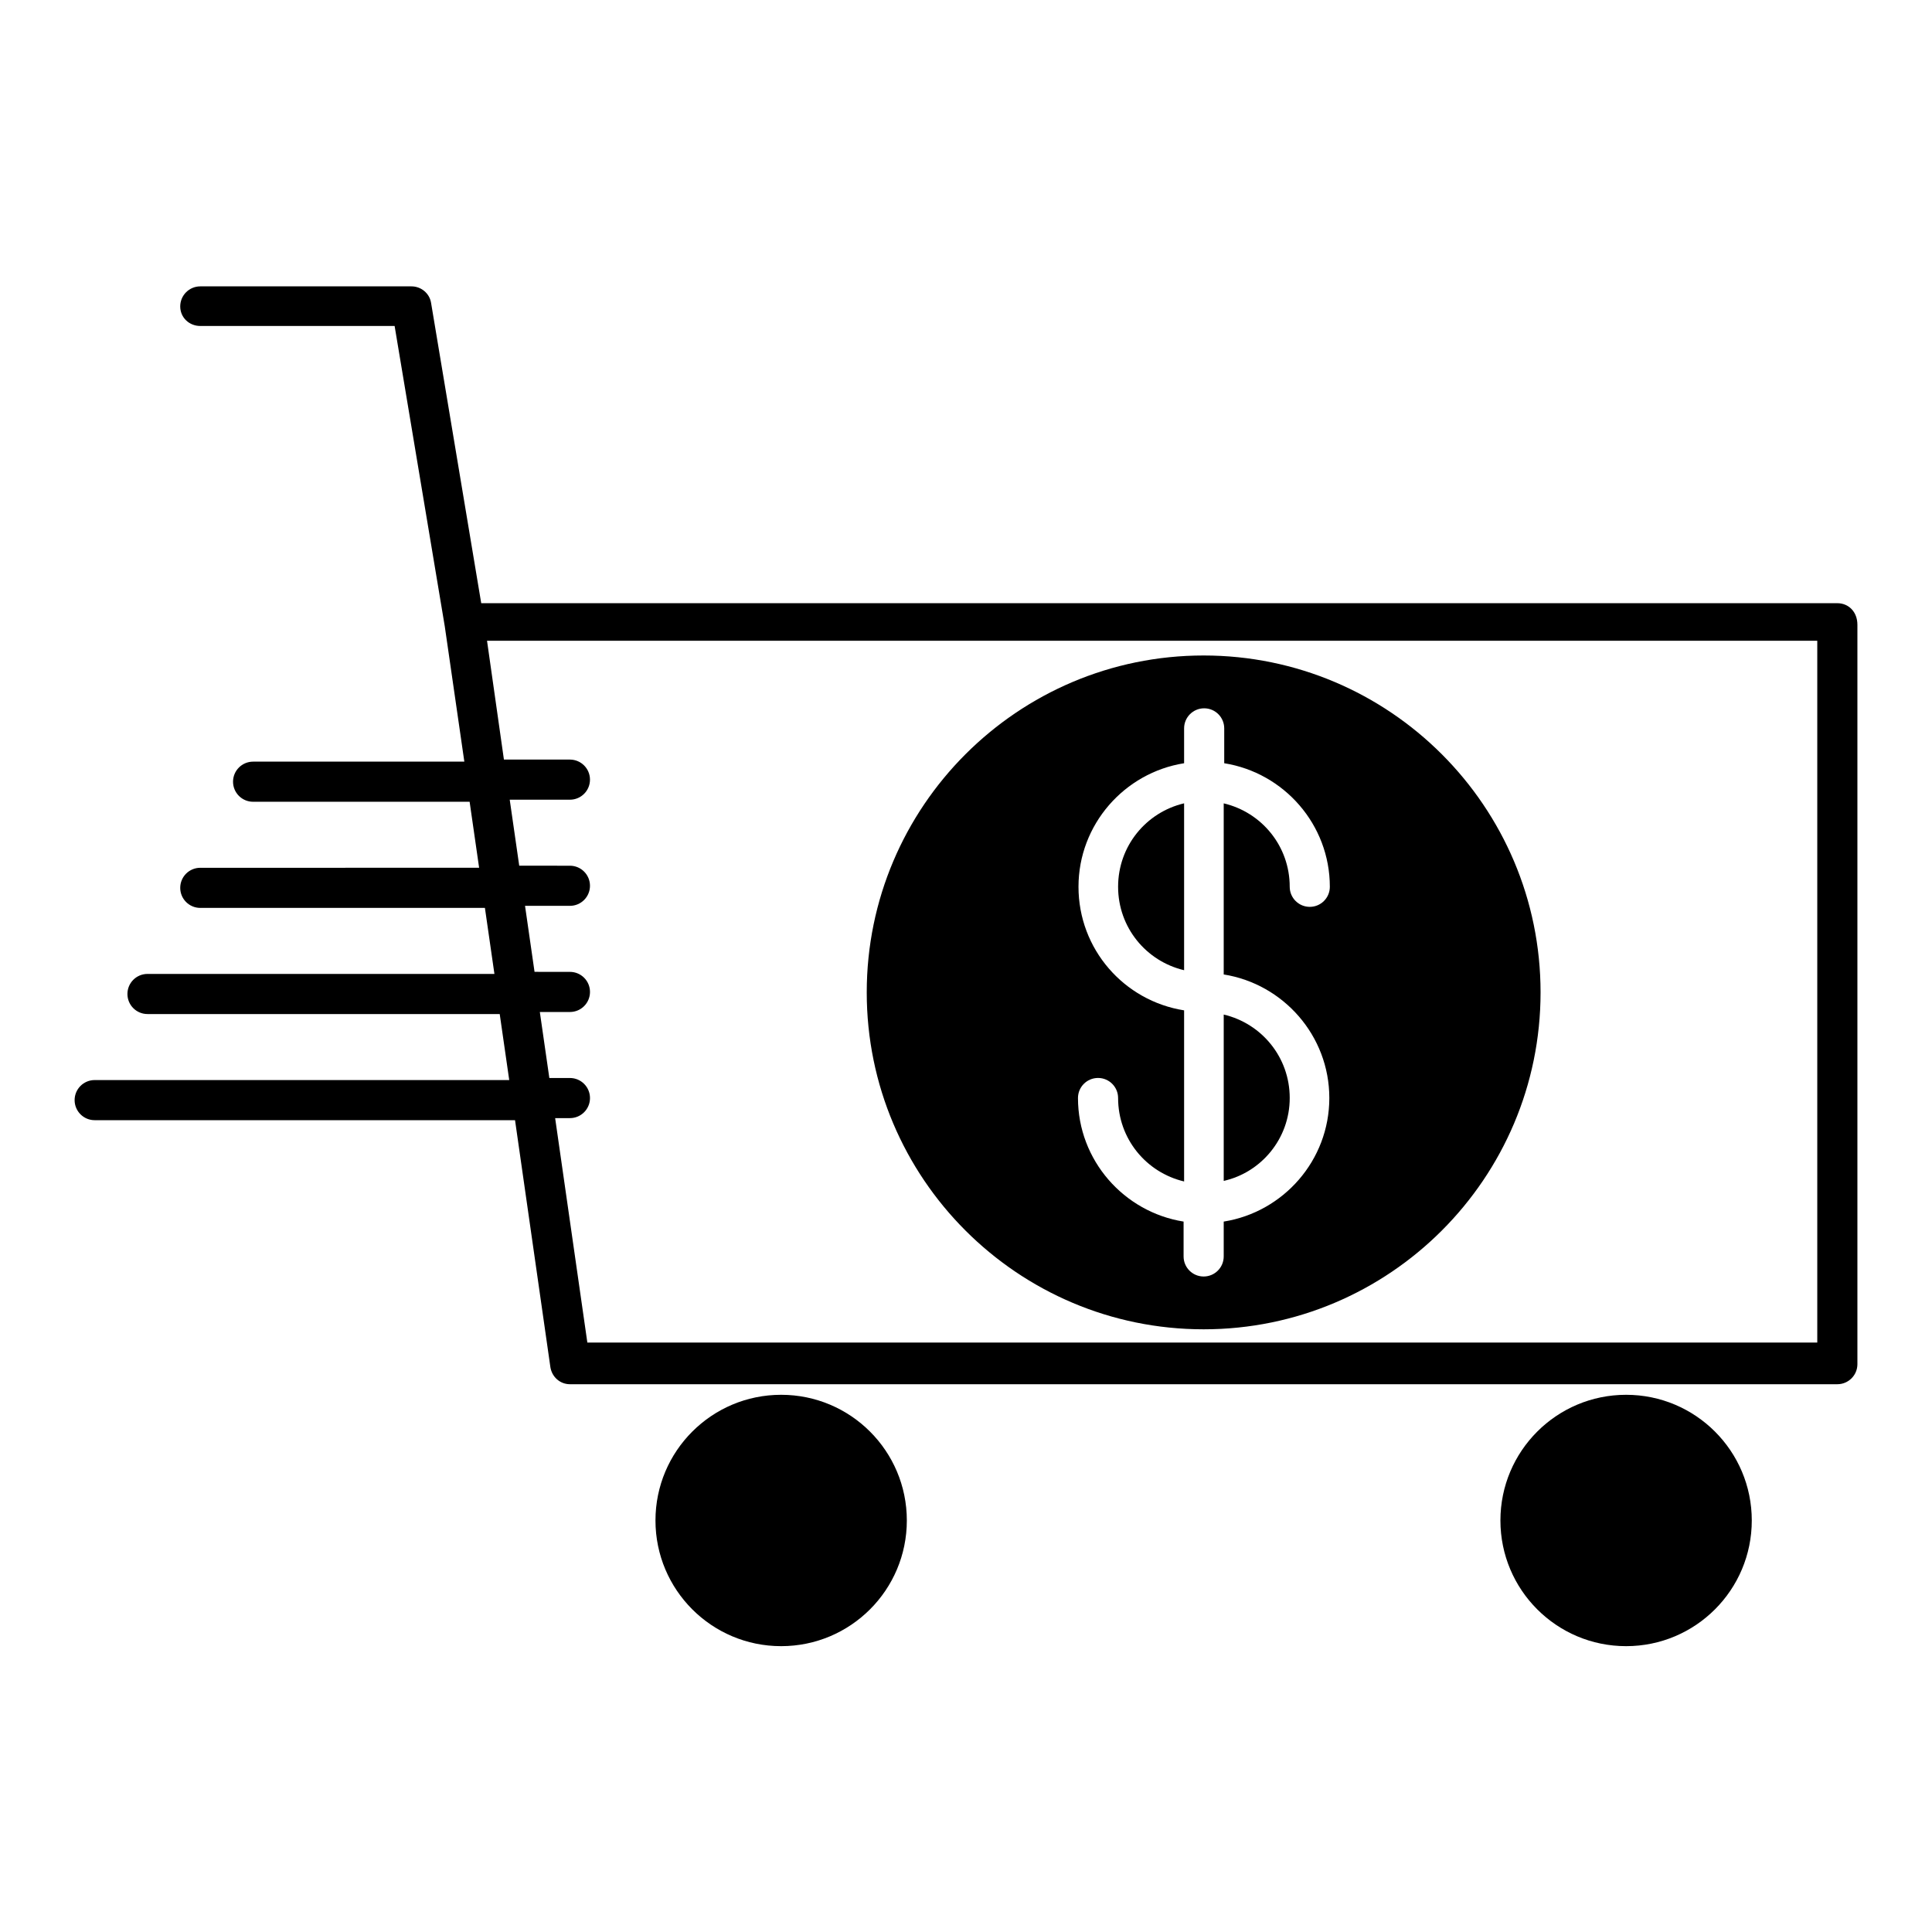 <?xml version="1.0" encoding="UTF-8"?>
<!-- Uploaded to: ICON Repo, www.svgrepo.com, Generator: ICON Repo Mixer Tools -->
<svg fill="#000000" width="800px" height="800px" version="1.1" viewBox="144 144 512 512" xmlns="http://www.w3.org/2000/svg">
 <g>
  <path d="m384.32 546.94c0 18.398-14.91 33.309-33.309 33.309-18.395 0-33.305-14.91-33.305-33.309 0-18.395 14.91-33.305 33.305-33.305 18.398 0 33.309 14.91 33.309 33.305"/>
  <path d="m608.24 546.94c0 18.398-14.91 33.309-33.305 33.309-18.395 0-33.309-14.91-33.309-33.309 0-18.395 14.914-33.305 33.309-33.305 18.395 0 33.305 14.91 33.305 33.305"/>
  <path d="m630.91 303.86h-359.38l-13.297-79.629c-0.418-2.519-2.656-4.34-5.176-4.34h-55.98c-2.938 0-5.316 2.379-5.316 5.316 0 2.941 2.379 5.18 5.316 5.18h51.5l13.297 79.629 5.18 35.828h-55.98c-2.938 0-5.316 2.379-5.316 5.316s2.379 5.316 5.316 5.316h57.379l2.519 17.492-73.895 0.004c-2.938 0-5.316 2.379-5.316 5.316s2.379 5.316 5.316 5.316h75.43l2.519 17.492-91.941 0.004c-2.938 0-5.316 2.379-5.316 5.316s2.379 5.316 5.316 5.316h93.344l2.519 17.492-109.86 0.004c-2.938 0-5.316 2.379-5.316 5.316s2.379 5.316 5.316 5.316h111.4l9.375 65.496c0.418 2.519 2.519 4.477 5.18 4.477h335.87c2.938 0 5.316-2.379 5.316-5.316v-195.93c0.004-3.496-2.375-5.734-5.316-5.734zm-5.176 195.93h-326.08l-8.535-59.477h3.918c2.938 0 5.316-2.379 5.316-5.316s-2.379-5.316-5.316-5.316h-5.457l-2.519-17.492h7.977c2.938 0 5.316-2.379 5.316-5.316s-2.379-5.316-5.316-5.316l-9.379-0.008-2.519-17.492h11.895c2.938 0 5.316-2.379 5.316-5.316s-2.379-5.316-5.316-5.316l-13.434-0.004-2.519-17.492h15.953c2.938 0 5.316-2.379 5.316-5.316s-2.379-5.316-5.316-5.316l-17.492-0.008-4.477-31.488h352.53v185.99z"/>
  <path d="m485.79 434.98c0-10.777-7.418-19.734-17.492-22.113v44.082c9.938-2.234 17.492-11.191 17.492-21.969z"/>
  <path d="m462.98 496.28c49.262 0 89.285-40.023 89.285-89.285 0-49.262-40.023-89.285-89.285-89.285-49.262 0-89.285 40.023-89.285 89.285-0.004 49.262 40.023 89.285 89.285 89.285zm-33.168-117.27c0-16.516 12.176-30.23 27.988-32.746v-9.238c0-2.938 2.379-5.316 5.316-5.316s5.316 2.379 5.316 5.316v9.238c15.812 2.519 27.988 16.234 27.988 32.746 0 2.938-2.379 5.316-5.316 5.316s-5.316-2.379-5.316-5.316c0-10.777-7.418-19.734-17.492-22.113v45.344c15.812 2.519 27.988 16.234 27.988 32.746 0 16.516-12.176 30.23-27.988 32.746v9.238c0 2.938-2.379 5.316-5.316 5.316s-5.316-2.379-5.316-5.316v-9.238c-15.812-2.519-27.988-16.234-27.988-32.746 0-2.938 2.379-5.316 5.316-5.316s5.316 2.379 5.316 5.316c0 10.777 7.418 19.734 17.492 22.113v-45.344c-15.953-2.519-27.988-16.234-27.988-32.746z"/>
  <path d="m457.8 356.89c-10.078 2.379-17.492 11.336-17.492 22.113 0 10.777 7.418 19.734 17.492 22.113z"/>
 </g>
</svg>
